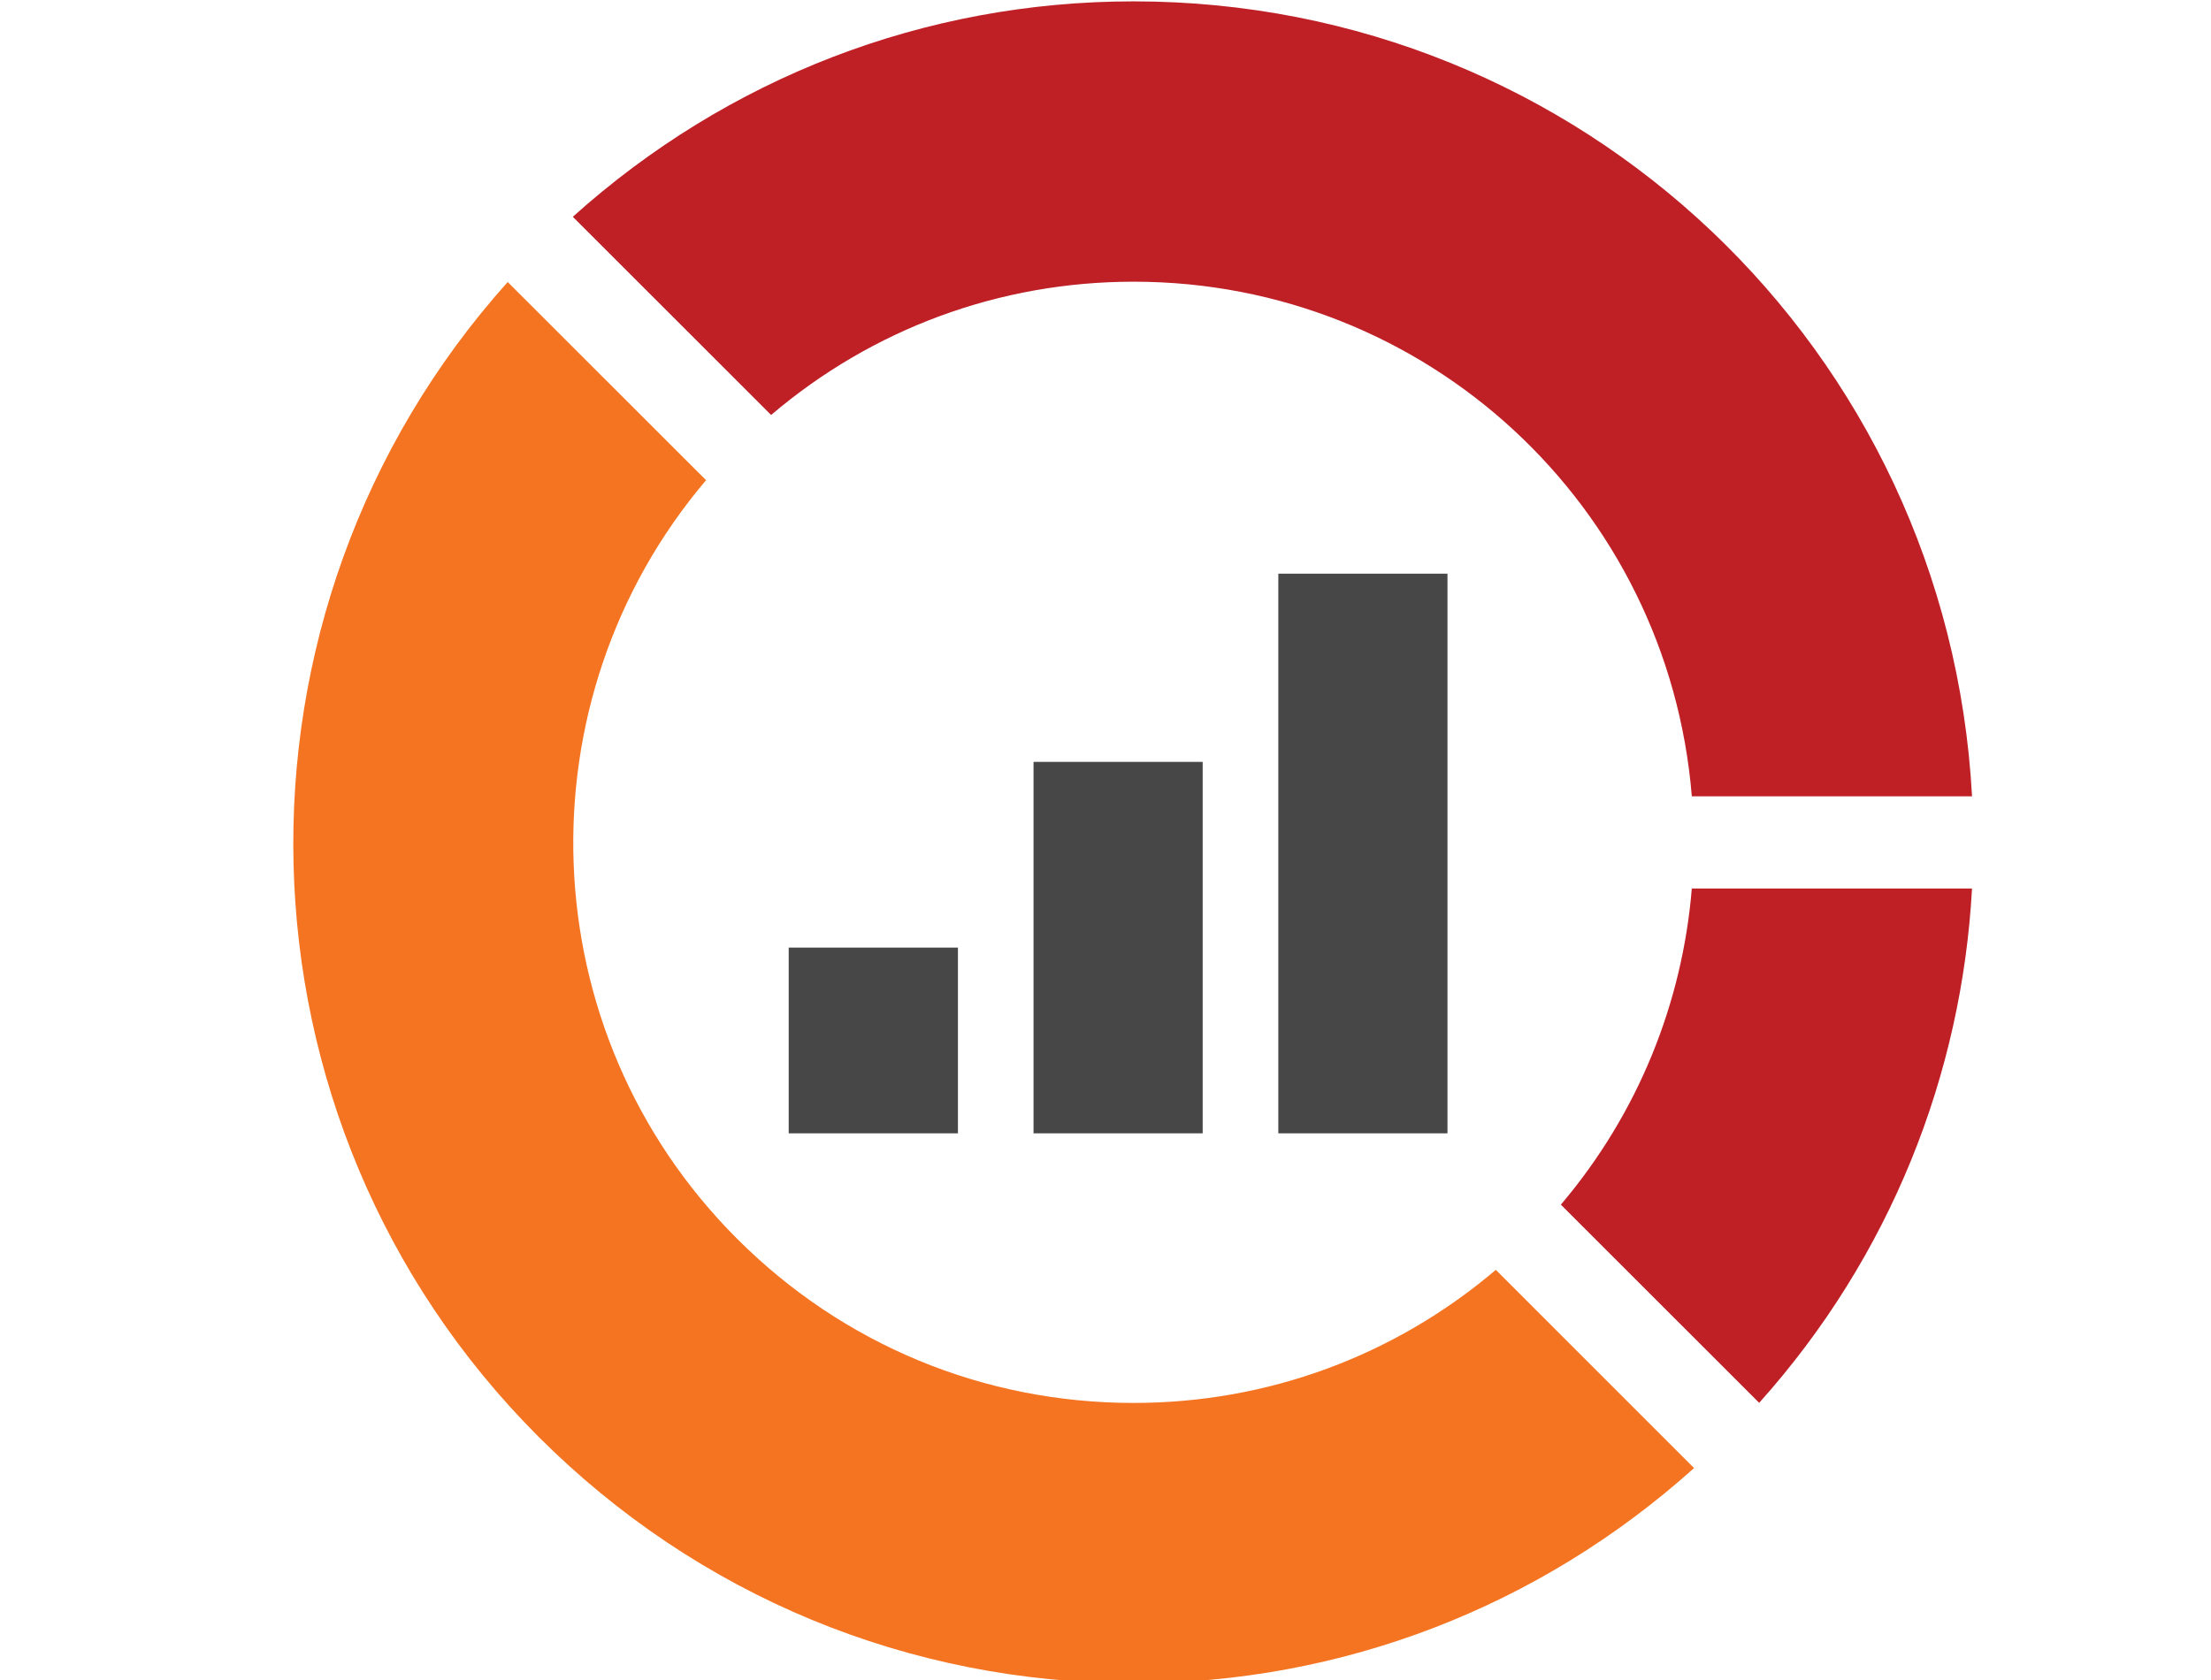 <?xml version="1.0" encoding="utf-8"?>
<!-- Generator: Adobe Illustrator 16.0.0, SVG Export Plug-In . SVG Version: 6.00 Build 0)  -->
<!DOCTYPE svg PUBLIC "-//W3C//DTD SVG 1.1//EN" "http://www.w3.org/Graphics/SVG/1.1/DTD/svg11.dtd">
<svg version="1.1" id="Layer_1" xmlns="http://www.w3.org/2000/svg" xmlns:xlink="http://www.w3.org/1999/xlink" x="0px" y="0px"
	 width="125px" height="95px" viewBox="0 0 125 95" enable-background="new 0 0 125 95" xml:space="preserve">
<g>
	<g>
		<path fill="#BE2026" d="M95.647,50.244c-0.527,6.412-2.999,12.685-7.403,17.876l11.211,11.207
			c7.449-8.311,11.46-18.607,12.034-29.083H95.647z"/>
		<path fill="#F47421" d="M64.088,79.333c-8.469,0-16.433-3.293-22.419-9.287C29.93,58.309,29.361,39.594,39.917,27.153
			L28.703,15.947c-16.709,18.649-16.161,47.389,1.753,65.307c8.983,8.984,20.925,13.931,33.631,13.931
			c11.823,0,22.96-4.336,31.688-12.17L84.567,71.807C78.847,76.668,71.676,79.333,64.088,79.333z"/>
		<path fill="#BE2026" d="M64.091,15.929c16.576,0,30.219,12.69,31.557,29.1h15.842C110.12,19.73,89.367,0.077,64.091,0.077
			c-11.838,0-22.974,4.334-31.707,12.182l11.211,11.207C49.316,18.598,56.493,15.929,64.091,15.929z"/>
		<rect x="44.589" y="53.584" fill="#474747" width="9.568" height="10.503"/>
		<rect x="58.431" y="43.083" fill="#474747" width="9.563" height="21.004"/>
		<rect x="72.271" y="32.44" fill="#474747" width="9.563" height="31.647"/>
	</g>
</g>
</svg>

